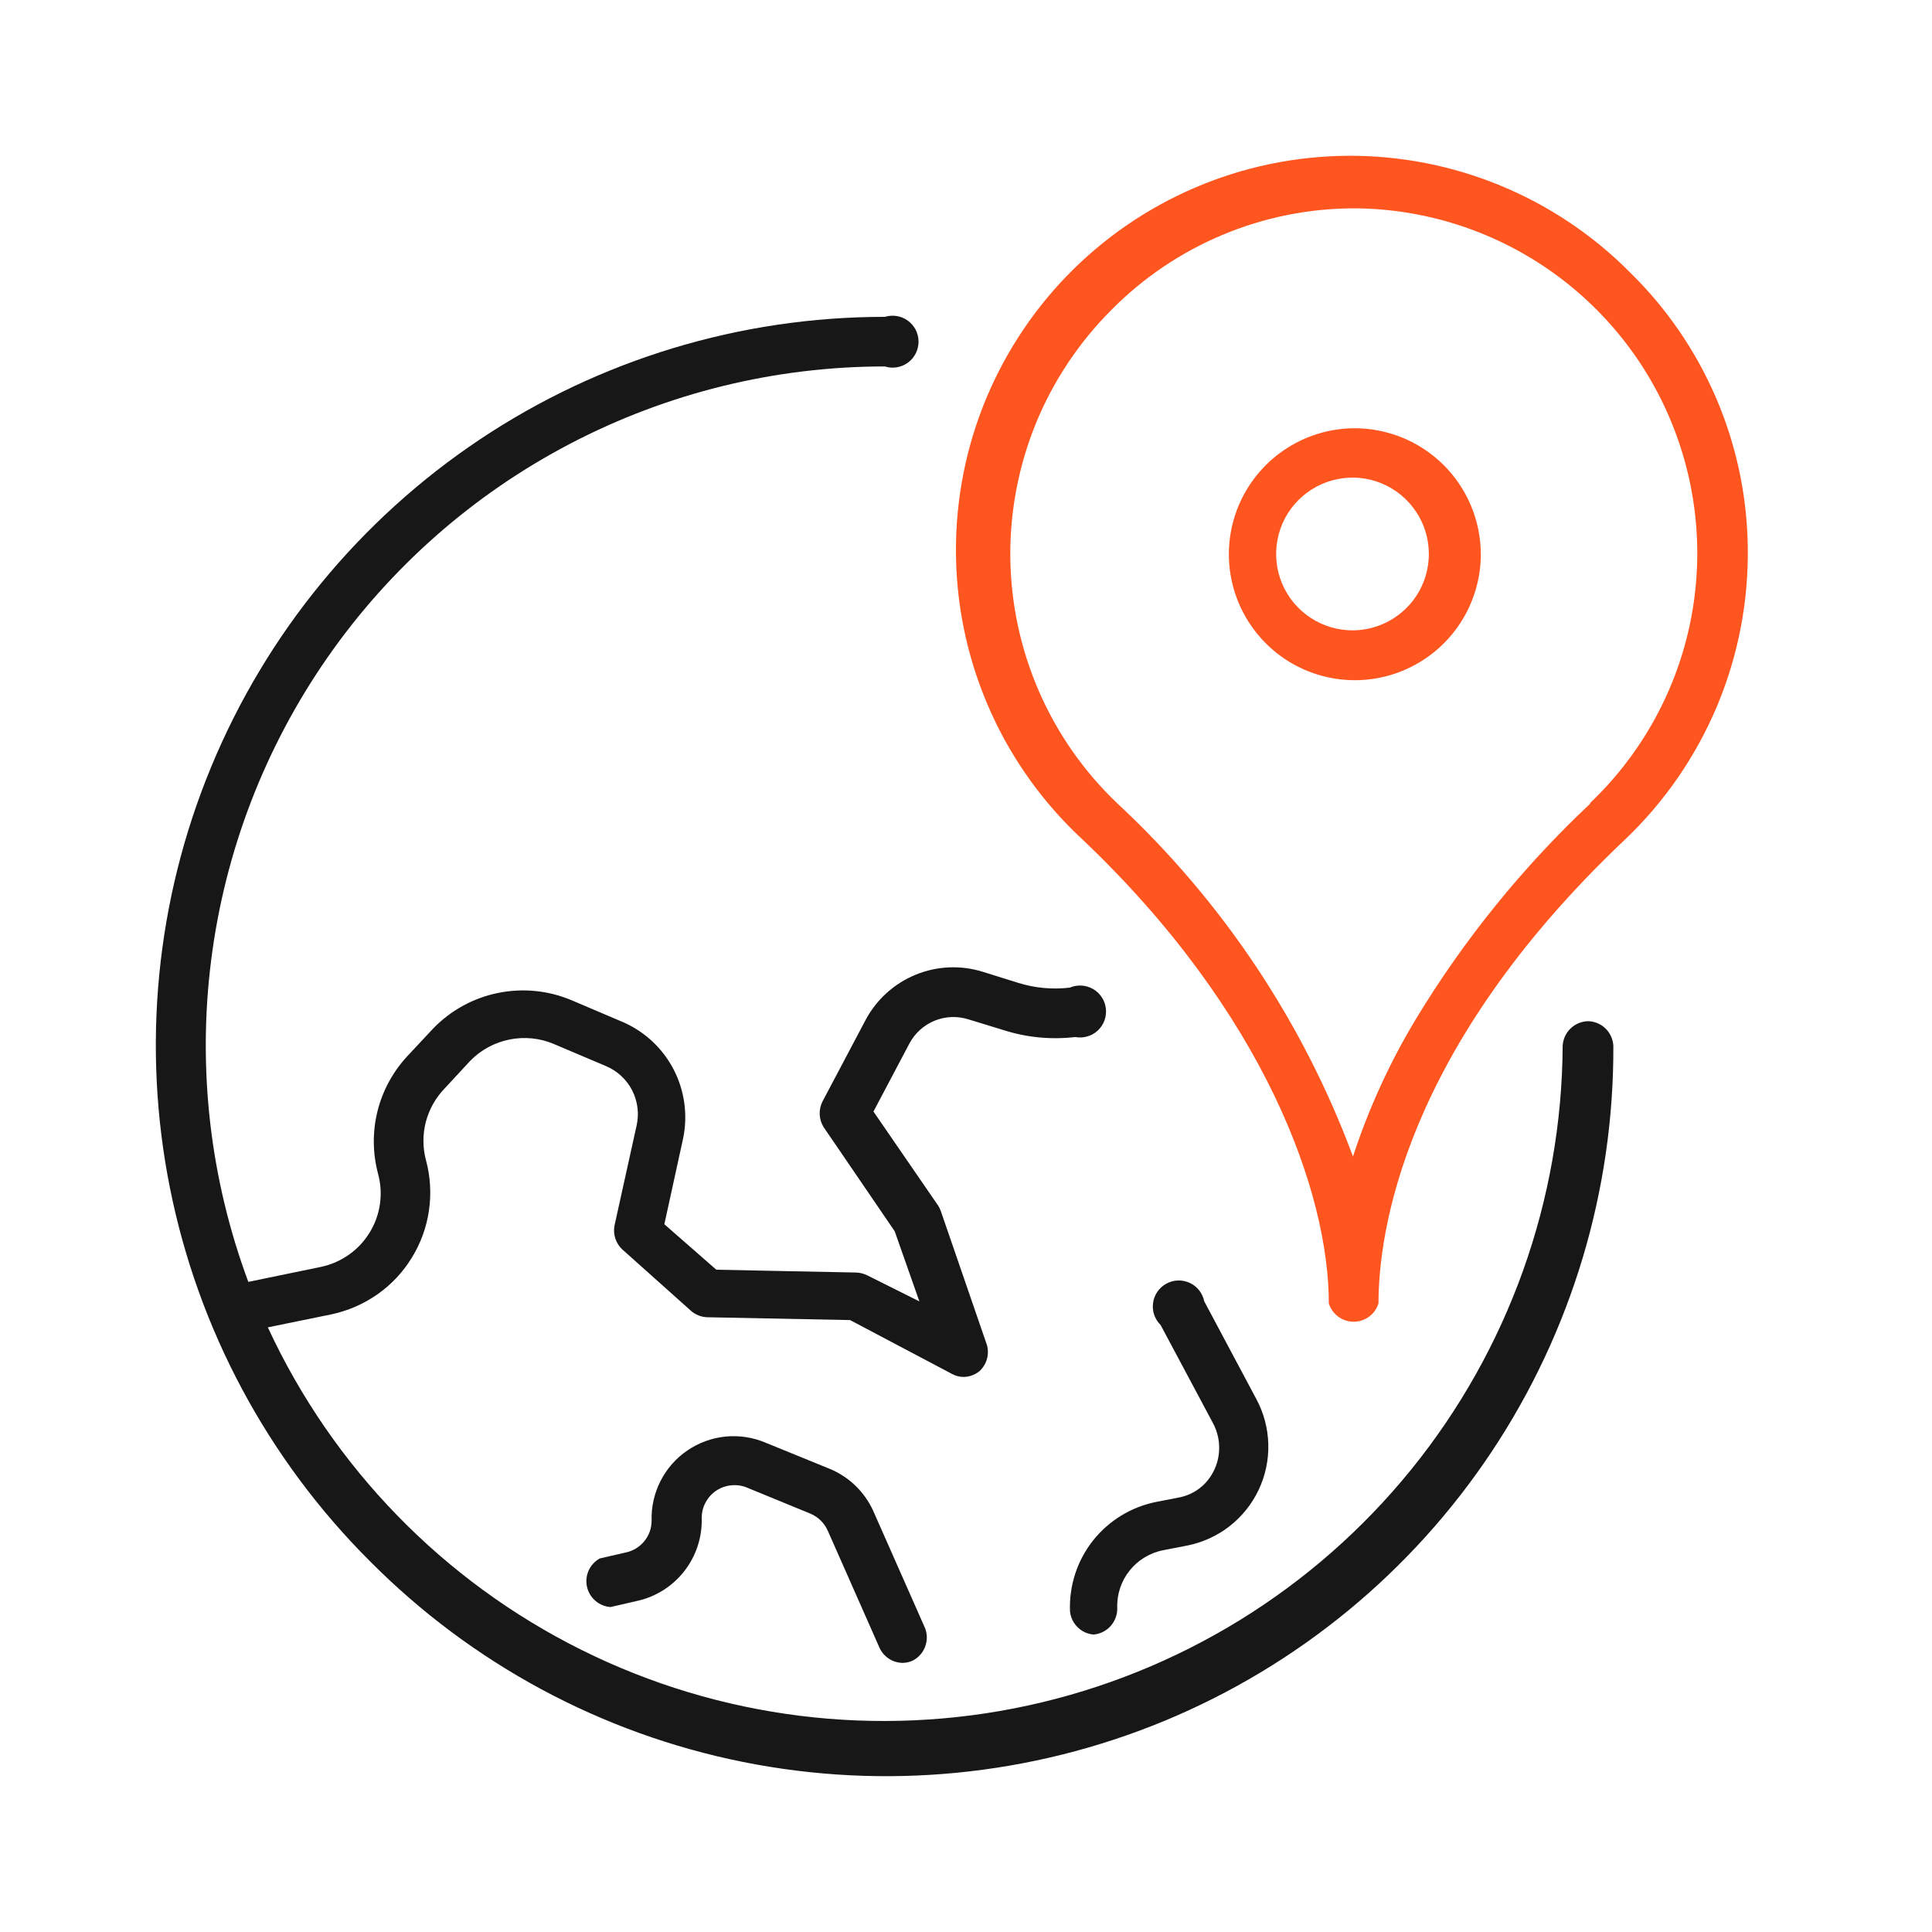 <svg width="30" height="30" viewBox="0 0 30 30" fill="none" xmlns="http://www.w3.org/2000/svg">
<path d="M24.668 15.857C24.565 15.857 24.465 15.896 24.39 15.968C24.315 16.039 24.27 16.136 24.265 16.24C24.252 18.637 23.422 20.957 21.913 22.819C20.404 24.681 18.306 25.973 15.963 26.483C13.621 26.992 11.176 26.688 9.03 25.62C6.884 24.553 5.166 22.786 4.159 20.611L5.142 20.41C5.4 20.356 5.644 20.25 5.86 20.099C6.075 19.948 6.258 19.754 6.395 19.529C6.533 19.305 6.624 19.055 6.661 18.794C6.699 18.534 6.683 18.268 6.614 18.014C6.563 17.82 6.562 17.616 6.612 17.422C6.663 17.228 6.762 17.05 6.901 16.905L7.304 16.47C7.47 16.301 7.682 16.187 7.914 16.141C8.145 16.095 8.385 16.119 8.602 16.212L9.409 16.554C9.584 16.628 9.728 16.76 9.815 16.929C9.902 17.098 9.927 17.293 9.885 17.478L9.542 19.03C9.529 19.097 9.534 19.167 9.555 19.232C9.576 19.296 9.613 19.355 9.663 19.401L10.728 20.353C10.797 20.414 10.885 20.45 10.978 20.454L13.2 20.498L14.78 21.333C14.836 21.364 14.898 21.381 14.962 21.381C15.053 21.38 15.142 21.347 15.212 21.289C15.266 21.238 15.305 21.174 15.325 21.103C15.345 21.032 15.345 20.956 15.325 20.885L14.607 18.8C14.595 18.768 14.579 18.736 14.559 18.708L13.563 17.26L14.123 16.2C14.209 16.041 14.347 15.917 14.514 15.849C14.681 15.781 14.867 15.774 15.039 15.829L15.579 15.994C15.939 16.11 16.32 16.147 16.696 16.103C16.758 16.114 16.822 16.112 16.883 16.094C16.943 16.077 16.999 16.046 17.045 16.003C17.092 15.96 17.127 15.907 17.149 15.848C17.171 15.789 17.179 15.725 17.172 15.662C17.165 15.6 17.144 15.539 17.109 15.486C17.075 15.434 17.029 15.389 16.974 15.358C16.919 15.326 16.858 15.308 16.795 15.304C16.732 15.3 16.669 15.311 16.611 15.336C16.34 15.368 16.065 15.342 15.805 15.26L15.264 15.091C14.921 14.983 14.551 14.999 14.219 15.135C13.886 15.271 13.611 15.52 13.442 15.836L12.772 17.103C12.74 17.166 12.725 17.236 12.728 17.307C12.732 17.378 12.754 17.447 12.792 17.506L13.893 19.119L14.276 20.208L13.47 19.805C13.416 19.778 13.357 19.762 13.296 19.76L11.123 19.716L10.316 19.01L10.607 17.679C10.682 17.319 10.632 16.944 10.465 16.616C10.297 16.288 10.023 16.027 9.687 15.877L8.881 15.534C8.52 15.38 8.121 15.34 7.736 15.418C7.352 15.495 7 15.688 6.727 15.97L6.324 16.401C6.1 16.643 5.94 16.938 5.861 17.258C5.782 17.578 5.786 17.913 5.872 18.232C5.913 18.385 5.922 18.544 5.899 18.701C5.876 18.858 5.821 19.008 5.738 19.142C5.655 19.277 5.546 19.393 5.416 19.484C5.287 19.575 5.14 19.639 4.985 19.672L3.856 19.905C3.263 18.311 3.065 16.597 3.279 14.909C3.492 13.222 4.111 11.611 5.082 10.214C6.053 8.817 7.348 7.676 8.855 6.889C10.363 6.101 12.039 5.69 13.74 5.69C13.8 5.709 13.864 5.714 13.927 5.703C13.989 5.693 14.048 5.668 14.099 5.63C14.15 5.593 14.191 5.544 14.22 5.487C14.248 5.431 14.263 5.369 14.263 5.305C14.263 5.242 14.248 5.18 14.22 5.123C14.191 5.067 14.15 5.018 14.099 4.981C14.048 4.943 13.989 4.918 13.927 4.908C13.864 4.897 13.8 4.902 13.74 4.92C11.501 4.919 9.312 5.581 7.449 6.825C5.587 8.069 4.136 9.837 3.28 11.906C2.423 13.975 2.2 16.251 2.639 18.447C3.078 20.643 4.158 22.659 5.743 24.241C7.322 25.832 9.338 26.918 11.535 27.359C13.733 27.801 16.012 27.578 18.083 26.721C20.153 25.863 21.922 24.408 23.163 22.541C24.404 20.675 25.061 18.481 25.052 16.24C25.047 16.14 25.005 16.045 24.934 15.974C24.863 15.903 24.768 15.862 24.668 15.857Z" fill="#171717"/>
<path d="M16.982 25.381C17.082 25.372 17.176 25.326 17.244 25.251C17.311 25.177 17.349 25.079 17.349 24.978C17.339 24.766 17.406 24.557 17.538 24.391C17.67 24.224 17.858 24.11 18.066 24.071L18.421 24.002C18.663 23.956 18.891 23.854 19.086 23.704C19.281 23.553 19.438 23.359 19.543 23.137C19.649 22.914 19.701 22.67 19.694 22.424C19.688 22.178 19.623 21.936 19.506 21.72L18.7 20.208C18.687 20.146 18.66 20.087 18.622 20.038C18.583 19.988 18.533 19.948 18.475 19.921C18.418 19.895 18.356 19.881 18.292 19.883C18.229 19.885 18.168 19.902 18.112 19.932C18.056 19.962 18.009 20.005 17.973 20.056C17.937 20.108 17.913 20.168 17.905 20.23C17.896 20.293 17.902 20.357 17.922 20.416C17.943 20.476 17.977 20.53 18.022 20.575L18.829 22.087C18.912 22.236 18.946 22.407 18.926 22.577C18.906 22.747 18.832 22.905 18.716 23.03C18.607 23.144 18.466 23.222 18.312 23.252L17.957 23.321C17.567 23.398 17.218 23.611 16.971 23.923C16.725 24.235 16.599 24.625 16.615 25.023C16.625 25.116 16.667 25.203 16.734 25.268C16.801 25.334 16.888 25.374 16.982 25.381Z" fill="#171717"/>
<path d="M12.876 22.805L11.888 22.402C11.692 22.319 11.478 22.286 11.265 22.307C11.053 22.328 10.849 22.403 10.673 22.523C10.497 22.643 10.354 22.806 10.257 22.996C10.16 23.187 10.112 23.398 10.118 23.611C10.119 23.728 10.079 23.841 10.005 23.931C9.932 24.022 9.829 24.084 9.715 24.107L9.312 24.2C9.236 24.243 9.176 24.308 9.14 24.388C9.105 24.467 9.096 24.556 9.115 24.64C9.134 24.725 9.18 24.801 9.246 24.858C9.312 24.915 9.394 24.948 9.481 24.954L9.884 24.861C10.177 24.799 10.439 24.635 10.624 24.399C10.809 24.163 10.905 23.87 10.896 23.571C10.896 23.487 10.916 23.405 10.956 23.331C10.995 23.257 11.052 23.194 11.121 23.147C11.19 23.101 11.27 23.072 11.354 23.064C11.437 23.055 11.521 23.067 11.598 23.099L12.582 23.503C12.702 23.553 12.798 23.647 12.852 23.765L13.659 25.591C13.691 25.659 13.741 25.716 13.804 25.757C13.866 25.797 13.939 25.82 14.014 25.821C14.066 25.821 14.118 25.81 14.167 25.789C14.257 25.744 14.328 25.668 14.364 25.573C14.401 25.479 14.401 25.375 14.364 25.281L13.558 23.458C13.422 23.161 13.179 22.928 12.876 22.805Z" fill="#171717"/>
<path d="M25.312 4.231C24.738 3.652 24.055 3.194 23.302 2.883C22.549 2.572 21.742 2.414 20.927 2.419C20.112 2.425 19.307 2.592 18.558 2.913C17.809 3.233 17.131 3.7 16.565 4.285C15.998 4.871 15.555 5.564 15.259 6.323C14.964 7.083 14.824 7.893 14.846 8.708C14.868 9.522 15.053 10.324 15.389 11.066C15.725 11.808 16.206 12.476 16.803 13.03C19.626 15.707 20.634 18.51 20.634 20.24C20.66 20.322 20.711 20.394 20.78 20.445C20.85 20.496 20.933 20.524 21.019 20.524C21.105 20.524 21.189 20.496 21.259 20.445C21.328 20.394 21.379 20.322 21.405 20.24C21.405 19.168 21.776 16.312 25.227 13.042C25.847 12.454 26.336 11.743 26.666 10.955C26.995 10.167 27.156 9.319 27.139 8.465C27.11 6.868 26.453 5.348 25.312 4.231ZM24.699 12.473C23.646 13.462 22.733 14.589 21.985 15.825C21.581 16.496 21.253 17.212 21.009 17.958C20.233 15.869 18.98 13.991 17.348 12.473C16.831 11.981 16.418 11.39 16.133 10.735C15.848 10.08 15.697 9.375 15.688 8.661C15.68 7.947 15.815 7.239 16.084 6.577C16.354 5.916 16.754 5.316 17.259 4.811C17.751 4.314 18.336 3.918 18.981 3.648C19.626 3.377 20.318 3.237 21.017 3.235H21.058C22.124 3.246 23.162 3.576 24.04 4.181C24.917 4.786 25.595 5.639 25.984 6.632C26.374 7.624 26.459 8.71 26.228 9.751C25.997 10.791 25.46 11.739 24.687 12.473H24.699Z" fill="#FF551F"/>
<path d="M21.018 6.65C20.632 6.654 20.256 6.772 19.937 6.99C19.618 7.207 19.37 7.514 19.225 7.871C19.08 8.229 19.044 8.622 19.122 9C19.2 9.378 19.388 9.724 19.662 9.996C19.936 10.268 20.285 10.452 20.664 10.526C21.043 10.6 21.435 10.56 21.791 10.411C22.147 10.262 22.451 10.012 22.665 9.691C22.879 9.369 22.994 8.992 22.994 8.606C22.993 8.348 22.942 8.092 22.842 7.854C22.742 7.615 22.596 7.399 22.413 7.217C22.229 7.035 22.011 6.892 21.772 6.794C21.532 6.697 21.276 6.648 21.018 6.65ZM21.018 9.788C20.782 9.791 20.551 9.724 20.354 9.595C20.157 9.467 20.003 9.283 19.91 9.066C19.818 8.849 19.793 8.61 19.837 8.379C19.881 8.148 19.993 7.935 20.159 7.768C20.325 7.601 20.536 7.487 20.767 7.44C20.997 7.393 21.237 7.416 21.454 7.506C21.672 7.596 21.858 7.749 21.988 7.945C22.119 8.14 22.188 8.371 22.187 8.606C22.186 8.917 22.063 9.215 21.844 9.436C21.625 9.657 21.329 9.783 21.018 9.788Z" fill="#FF551F"/>
</svg>
